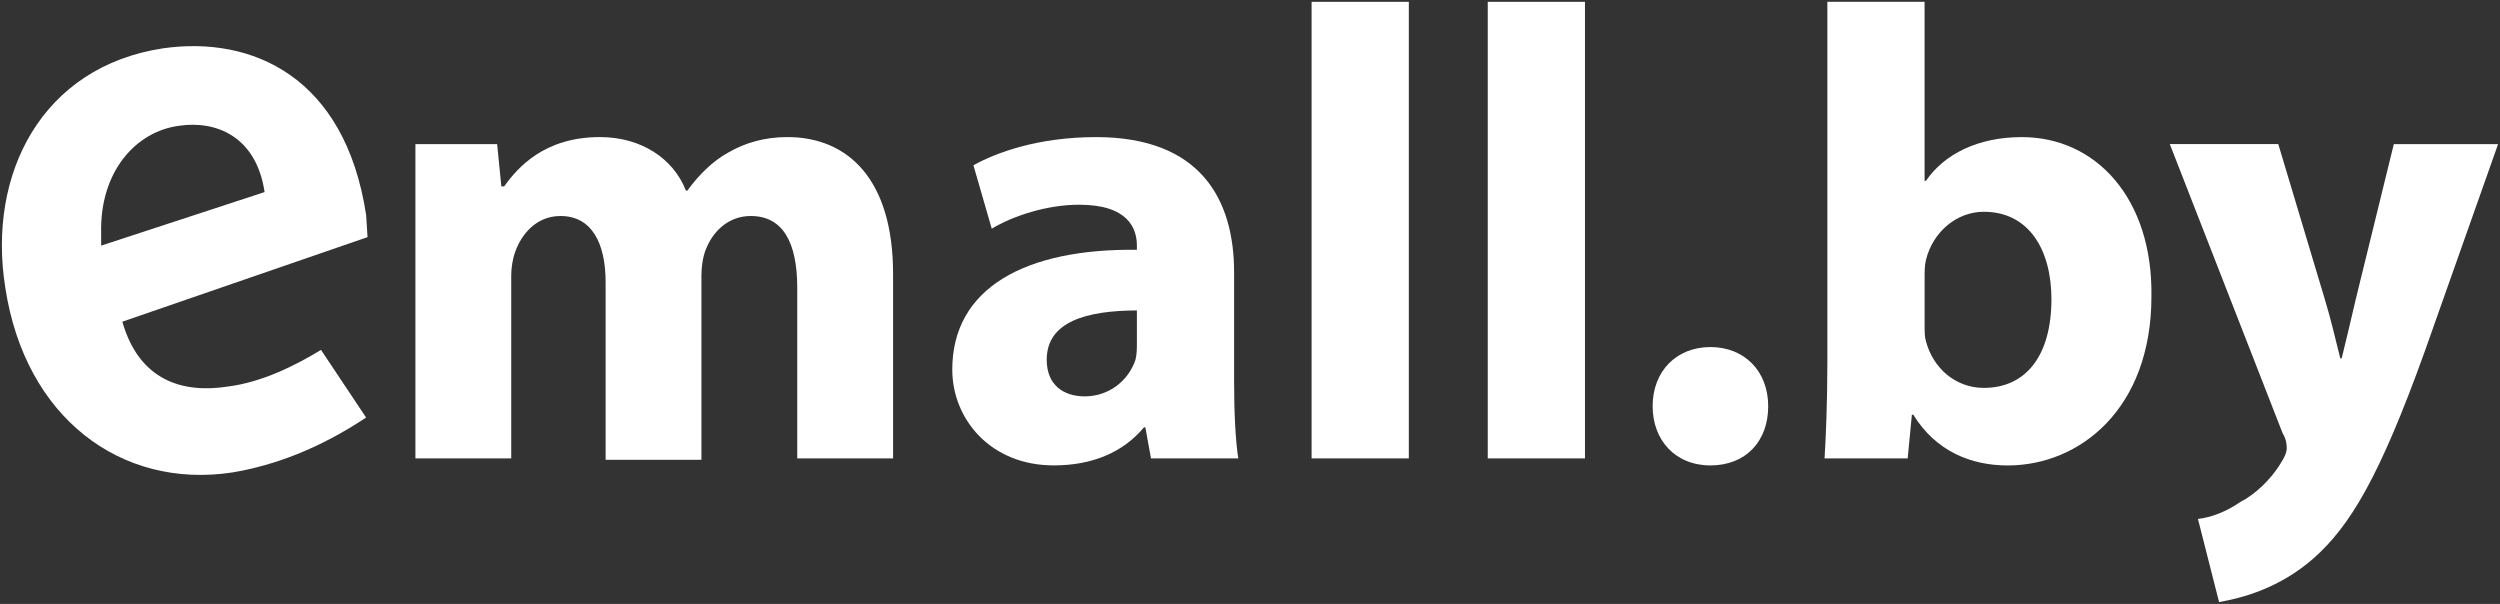 <?xml version="1.0" encoding="UTF-8"?> <svg xmlns="http://www.w3.org/2000/svg" id="_464х243" data-name="464х243" viewBox="0 0 890 215"><rect x="0" y="0" width="890" height="215" fill="#333333" stroke="none"/><defs><style> .cls-1 { fill: #fff; } </style></defs><path class="cls-1" d="m130.32,76.4c-7.52-49.16-40.63-63.71-72.24-59.2C14.94,23.72-4.62,61.85,1.9,102.48c7.02,46.15,41.14,71.74,80.77,65.72,15.05-2.51,31.1-8.53,47.66-19.56l-16.05-24.08c-9.03,5.52-21.07,11.54-33.11,13.04-16.05,2.51-31.6-2.01-37.62-23.08l87.29-30.1c-.17-2.68-.33-5.35-.5-8.03Zm-94.31,11.04v-4.51c-.5-22.07,12.54-36.12,27.59-38.13,13.04-2.01,27.59,3.51,30.6,23.58l-58.19,19.06Z"></path><g><path class="cls-1" d="m147.88,51.31h29.1l1.5,15.05h1c5.02-7.02,14.55-17.56,34.11-17.56,14.55,0,26.09,7.52,30.6,19.06h.5c4.01-5.52,9.03-10.53,14.55-13.54,6.02-3.51,13.04-5.52,21.07-5.52,21.57,0,37.62,15.05,37.62,48.66v65.72h-34.11v-60.7c0-16.05-5.02-25.58-16.55-25.58-8.03,0-13.54,5.52-16.05,12.04-1,2.51-1.51,6.02-1.51,9.03v65.72h-34.11v-63.21c0-14.05-5.02-23.58-16.05-23.58-9.03,0-14.05,7.02-16.05,12.54-1,2.51-1.5,6.02-1.5,8.53v65.22h-34.11V51.31Z"></path><path class="cls-1" d="m409.75,163.18l-2.01-11.04h-.5c-7.52,9.03-18.56,13.54-32.11,13.54-22.57,0-36.12-16.55-36.12-34.11,0-29.1,26.09-43.14,65.72-42.64v-1.5c0-6.02-3.01-14.55-20.57-14.55-11.54,0-23.58,4.01-31.1,8.53l-6.52-22.57c8.03-4.51,23.08-10.03,43.64-10.03,37.12,0,49.16,22.07,49.16,48.16v39.13c0,10.53.5,21.07,1.5,27.09h-31.1Zm-4.51-52.67c-18.56,0-32.61,4.01-32.61,17.56,0,9.03,6.02,13.04,13.54,13.04,8.53,0,15.55-5.52,18.06-13.04.5-2.01.5-4.01.5-6.02v-11.54h.5Z"></path><path class="cls-1" d="m466.93.65h34.61v162.54h-34.61V.65Z"></path><path class="cls-1" d="m529.64.65h34.61v162.54h-34.61V.65Z"></path><path class="cls-1" d="m588.34,144.62c0-12.54,8.53-21.07,20.57-21.07s20.57,8.53,20.57,21.07-8.03,21.07-20.57,21.07-20.57-9.03-20.57-21.07Z"></path><path class="cls-1" d="m649.54,163.18c.5-7.52,1-21.07,1-33.61V.65h34.61v63.71h.5c6.52-9.53,18.56-15.55,34.11-15.55,26.59,0,46.65,22.07,46.15,56.69,0,40.13-25.58,60.2-51.17,60.2-13.04,0-25.58-5.02-33.61-18.06h-.5l-1.5,15.55h-29.6Zm35.62-47.66c0,2.51,0,4.51.5,6.02,2.51,9.53,10.53,16.55,20.57,16.55,15.05,0,24.08-11.54,24.08-31.6,0-17.56-8.03-31.1-24.08-31.1-9.53,0-18.06,7.02-20.57,17.06-.5,2.01-.5,4.01-.5,6.52v16.55Z"></path><path class="cls-1" d="m811.07,51.31l16.55,55.18c2.01,6.52,4.01,15.05,5.52,21.07h.5c1.5-6.02,3.51-14.55,5.02-21.07l13.54-55.18h37.12l-26.09,73.74c-16.05,44.65-26.59,62.21-39.63,73.74-12.04,10.53-25.08,14.05-33.61,15.55l-7.52-29.6c4.51-.5,10.03-2.51,15.05-6.02,5.02-2.51,11.04-8.03,14.55-14.05,1-1.5,2.01-3.51,2.01-5.02,0-1,0-3.01-1.5-5.52l-40.13-102.84h38.63Z"></path></g></svg> 